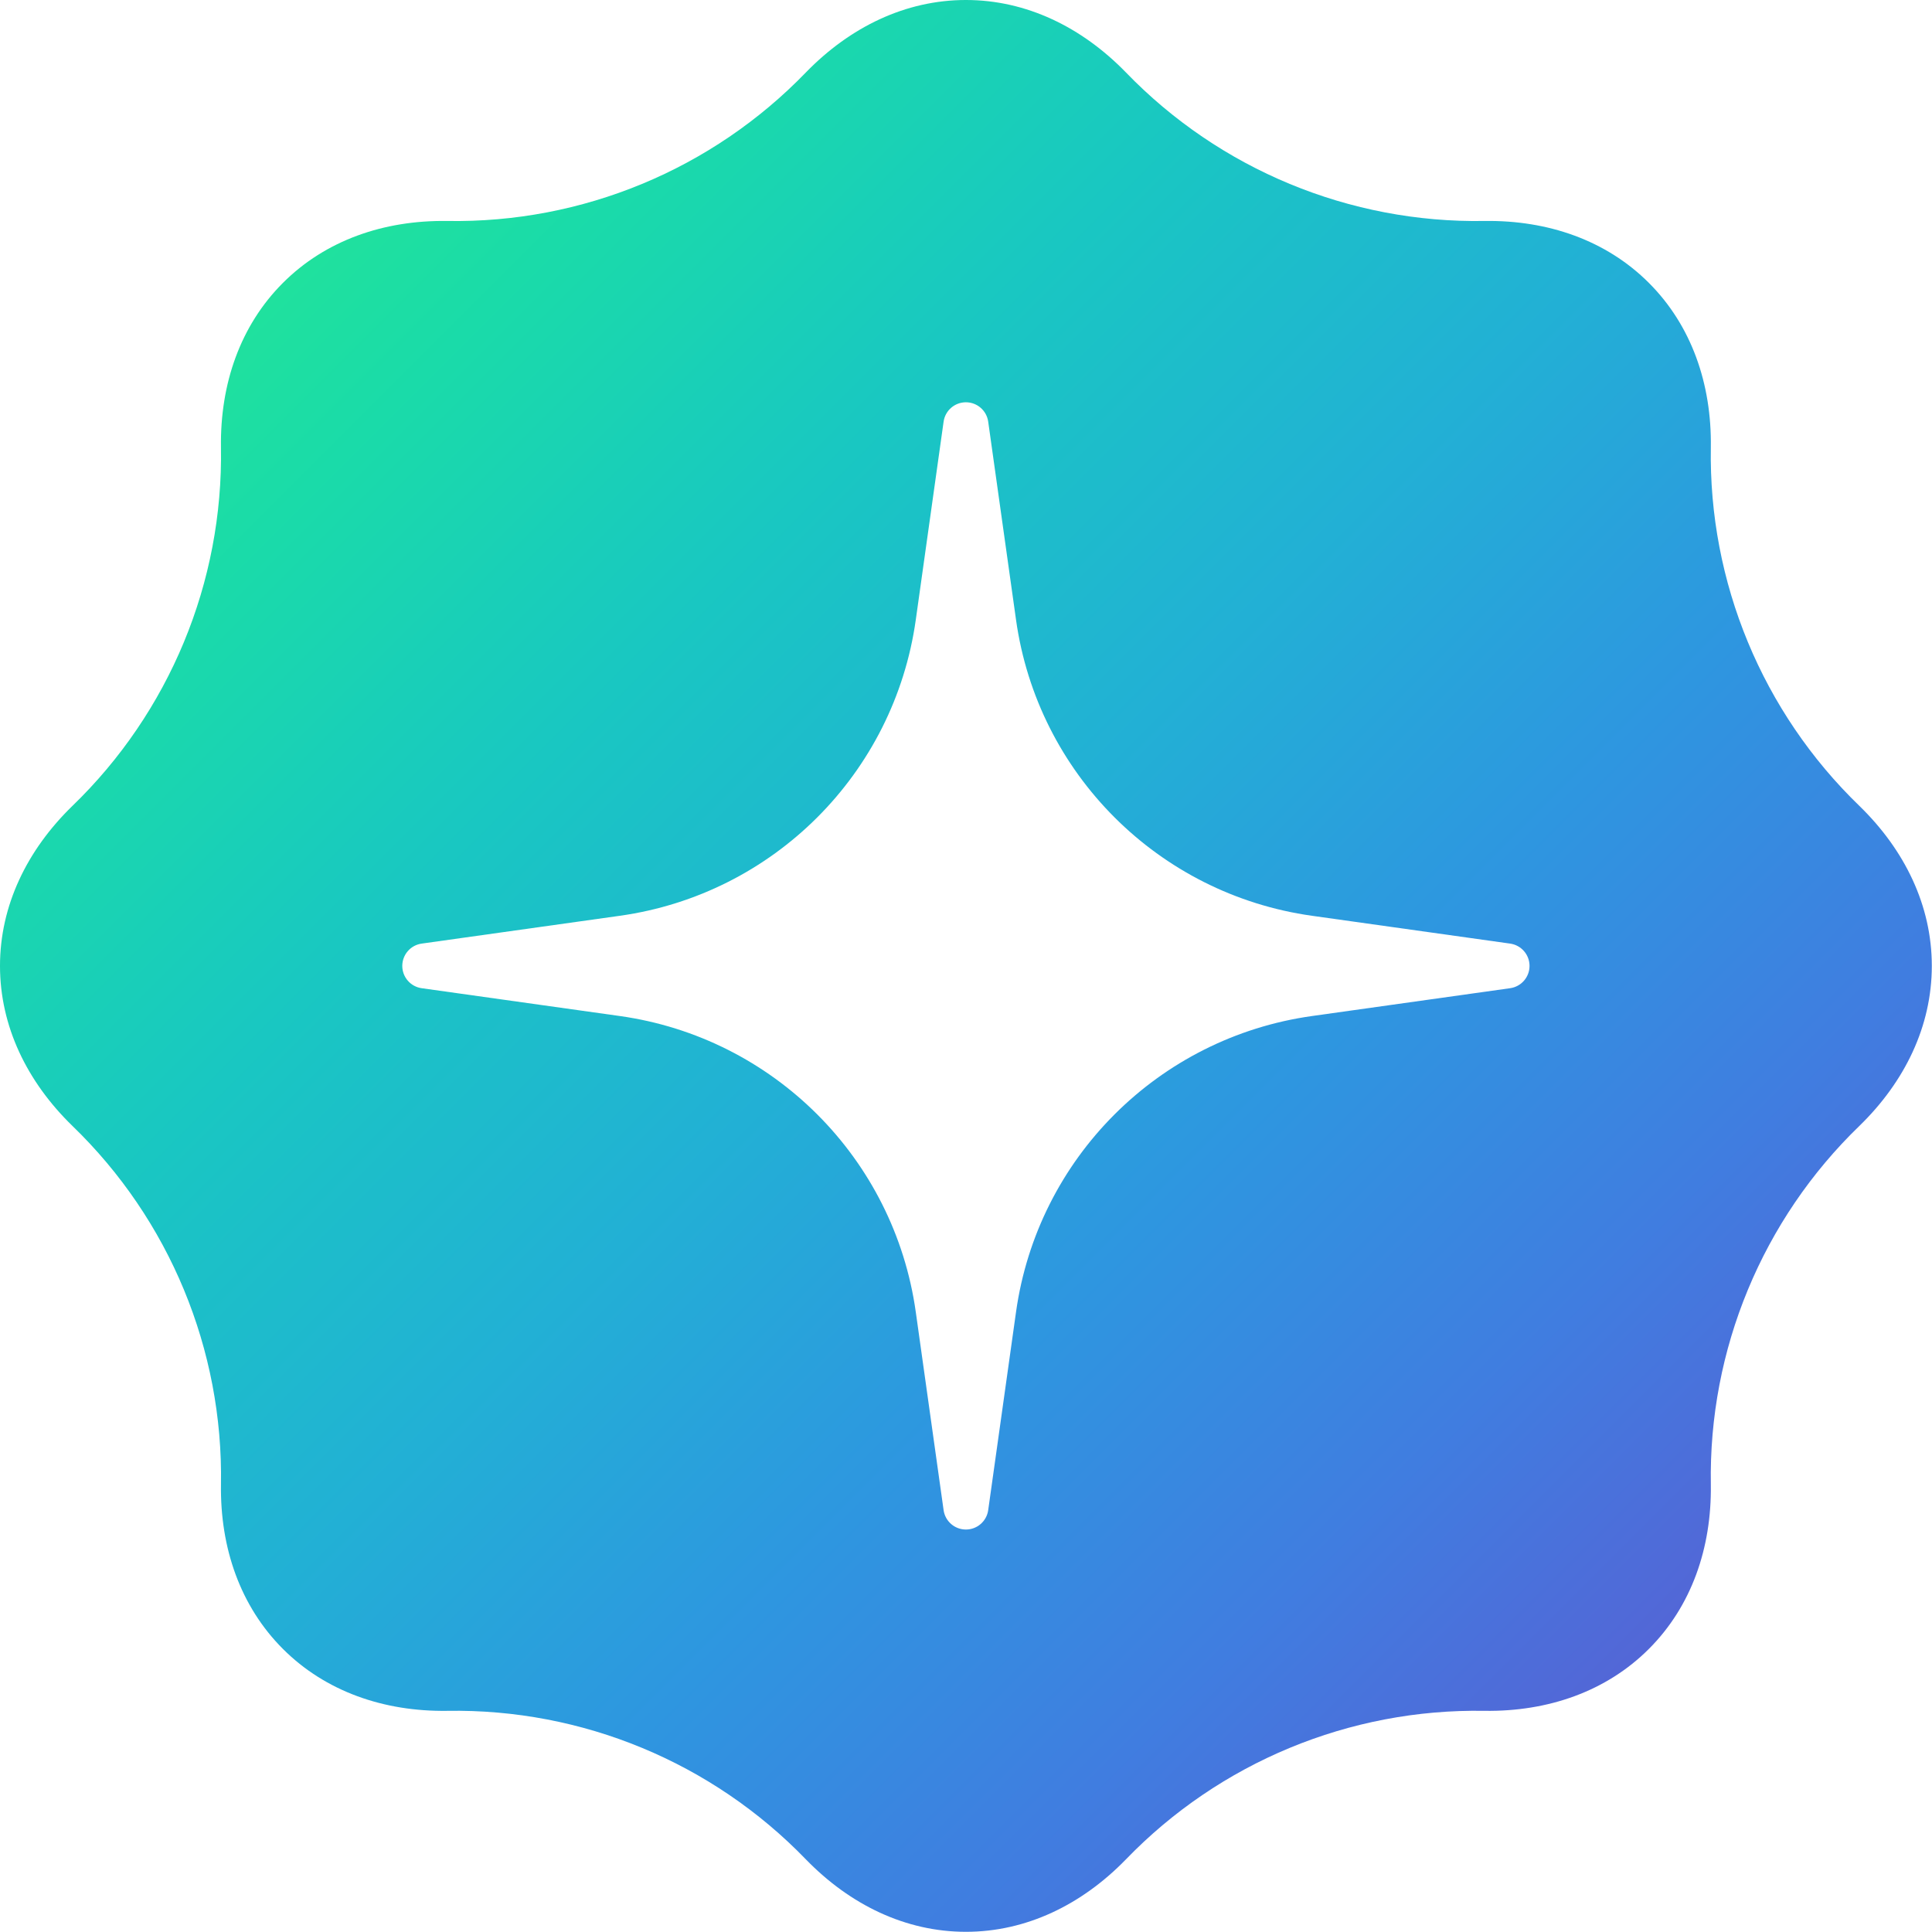 <?xml version="1.0" encoding="UTF-8" standalone="no"?>
<!DOCTYPE svg PUBLIC "-//W3C//DTD SVG 1.1//EN" "http://www.w3.org/Graphics/SVG/1.1/DTD/svg11.dtd">
<svg width="100%" height="100%" viewBox="0 0 200 200" version="1.1" xmlns="http://www.w3.org/2000/svg" xmlns:xlink="http://www.w3.org/1999/xlink" xml:space="preserve" xmlns:serif="http://www.serif.com/" style="fill-rule:evenodd;clip-rule:evenodd;stroke-linejoin:round;stroke-miterlimit:2;">
    <g transform="matrix(0.988,0,0,0.988,-4.891,-4.891)">
        <path d="M51.798,28.103C65.949,28.348 79.566,22.707 89.4,12.528C94.017,7.782 99.836,4.95 106.155,4.95C112.474,4.95 118.292,7.782 122.91,12.528C132.743,22.707 146.36,28.347 160.511,28.103C167.133,28.012 173.249,30.124 177.717,34.593C182.186,39.061 184.298,45.177 184.207,51.799C183.962,65.95 189.603,79.567 199.782,89.4C204.528,94.018 207.36,99.836 207.36,106.155C207.36,112.474 204.528,118.292 199.782,122.91C189.603,132.743 183.963,146.361 184.207,160.511C184.298,167.133 182.186,173.249 177.717,177.718C173.249,182.186 167.133,184.298 160.511,184.207C146.36,183.962 132.743,189.603 122.91,199.782C118.292,204.529 112.474,207.36 106.155,207.36C99.836,207.36 94.017,204.529 89.4,199.782C79.566,189.603 65.949,183.963 51.798,184.208C45.177,184.298 39.06,182.186 34.592,177.718C30.124,173.249 28.012,167.133 28.103,160.511C28.347,146.361 22.707,132.743 12.528,122.91C7.781,118.292 4.95,112.474 4.95,106.155C4.95,99.836 7.781,94.018 12.528,89.4C22.707,79.567 28.347,65.95 28.102,51.799C28.012,45.177 30.124,39.061 34.592,34.593C39.06,30.124 45.177,28.012 51.798,28.103ZM108.491,49.131C108.328,47.966 107.331,47.1 106.155,47.1C104.979,47.1 103.982,47.966 103.818,49.131L100.903,69.894C98.643,85.991 85.991,98.643 69.894,100.903L49.131,103.818C47.966,103.982 47.1,104.979 47.1,106.155C47.1,107.331 47.966,108.328 49.131,108.491L69.894,111.407C85.991,113.667 98.643,126.319 100.903,142.416L103.818,163.179C103.982,164.344 104.979,165.21 106.155,165.21C107.331,165.21 108.328,164.344 108.491,163.179L111.407,142.416C113.667,126.319 126.319,113.667 142.416,111.407L163.179,108.491C164.344,108.328 165.21,107.331 165.21,106.155C165.21,104.979 164.344,103.982 163.179,103.818L142.416,100.903C126.319,98.643 113.667,85.991 111.407,69.894L108.491,49.131Z" style="fill:url(#_Linear1);"/>
    </g>
    <defs>
        <linearGradient id="_Linear1" x1="0" y1="0" x2="1" y2="0" gradientUnits="userSpaceOnUse" gradientTransform="matrix(-297.474,-297.474,297.474,-297.474,218.138,242.963)"><stop offset="0" style="stop-color:rgb(110,64,170);stop-opacity:1"/><stop offset="0.08" style="stop-color:rgb(99,81,195);stop-opacity:1"/><stop offset="0.17" style="stop-color:rgb(84,101,214);stop-opacity:1"/><stop offset="0.25" style="stop-color:rgb(64,125,224);stop-opacity:1"/><stop offset="0.34" style="stop-color:rgb(46,150,224);stop-opacity:1"/><stop offset="0.43" style="stop-color:rgb(34,176,213);stop-opacity:1"/><stop offset="0.53" style="stop-color:rgb(25,199,194);stop-opacity:1"/><stop offset="0.62" style="stop-color:rgb(26,219,169);stop-opacity:1"/><stop offset="0.72" style="stop-color:rgb(40,234,141);stop-opacity:1"/><stop offset="0.81" style="stop-color:rgb(64,243,115);stop-opacity:1"/><stop offset="0.91" style="stop-color:rgb(96,247,95);stop-opacity:1"/><stop offset="1" style="stop-color:rgb(135,245,87);stop-opacity:1"/></linearGradient>
    </defs>
</svg>
